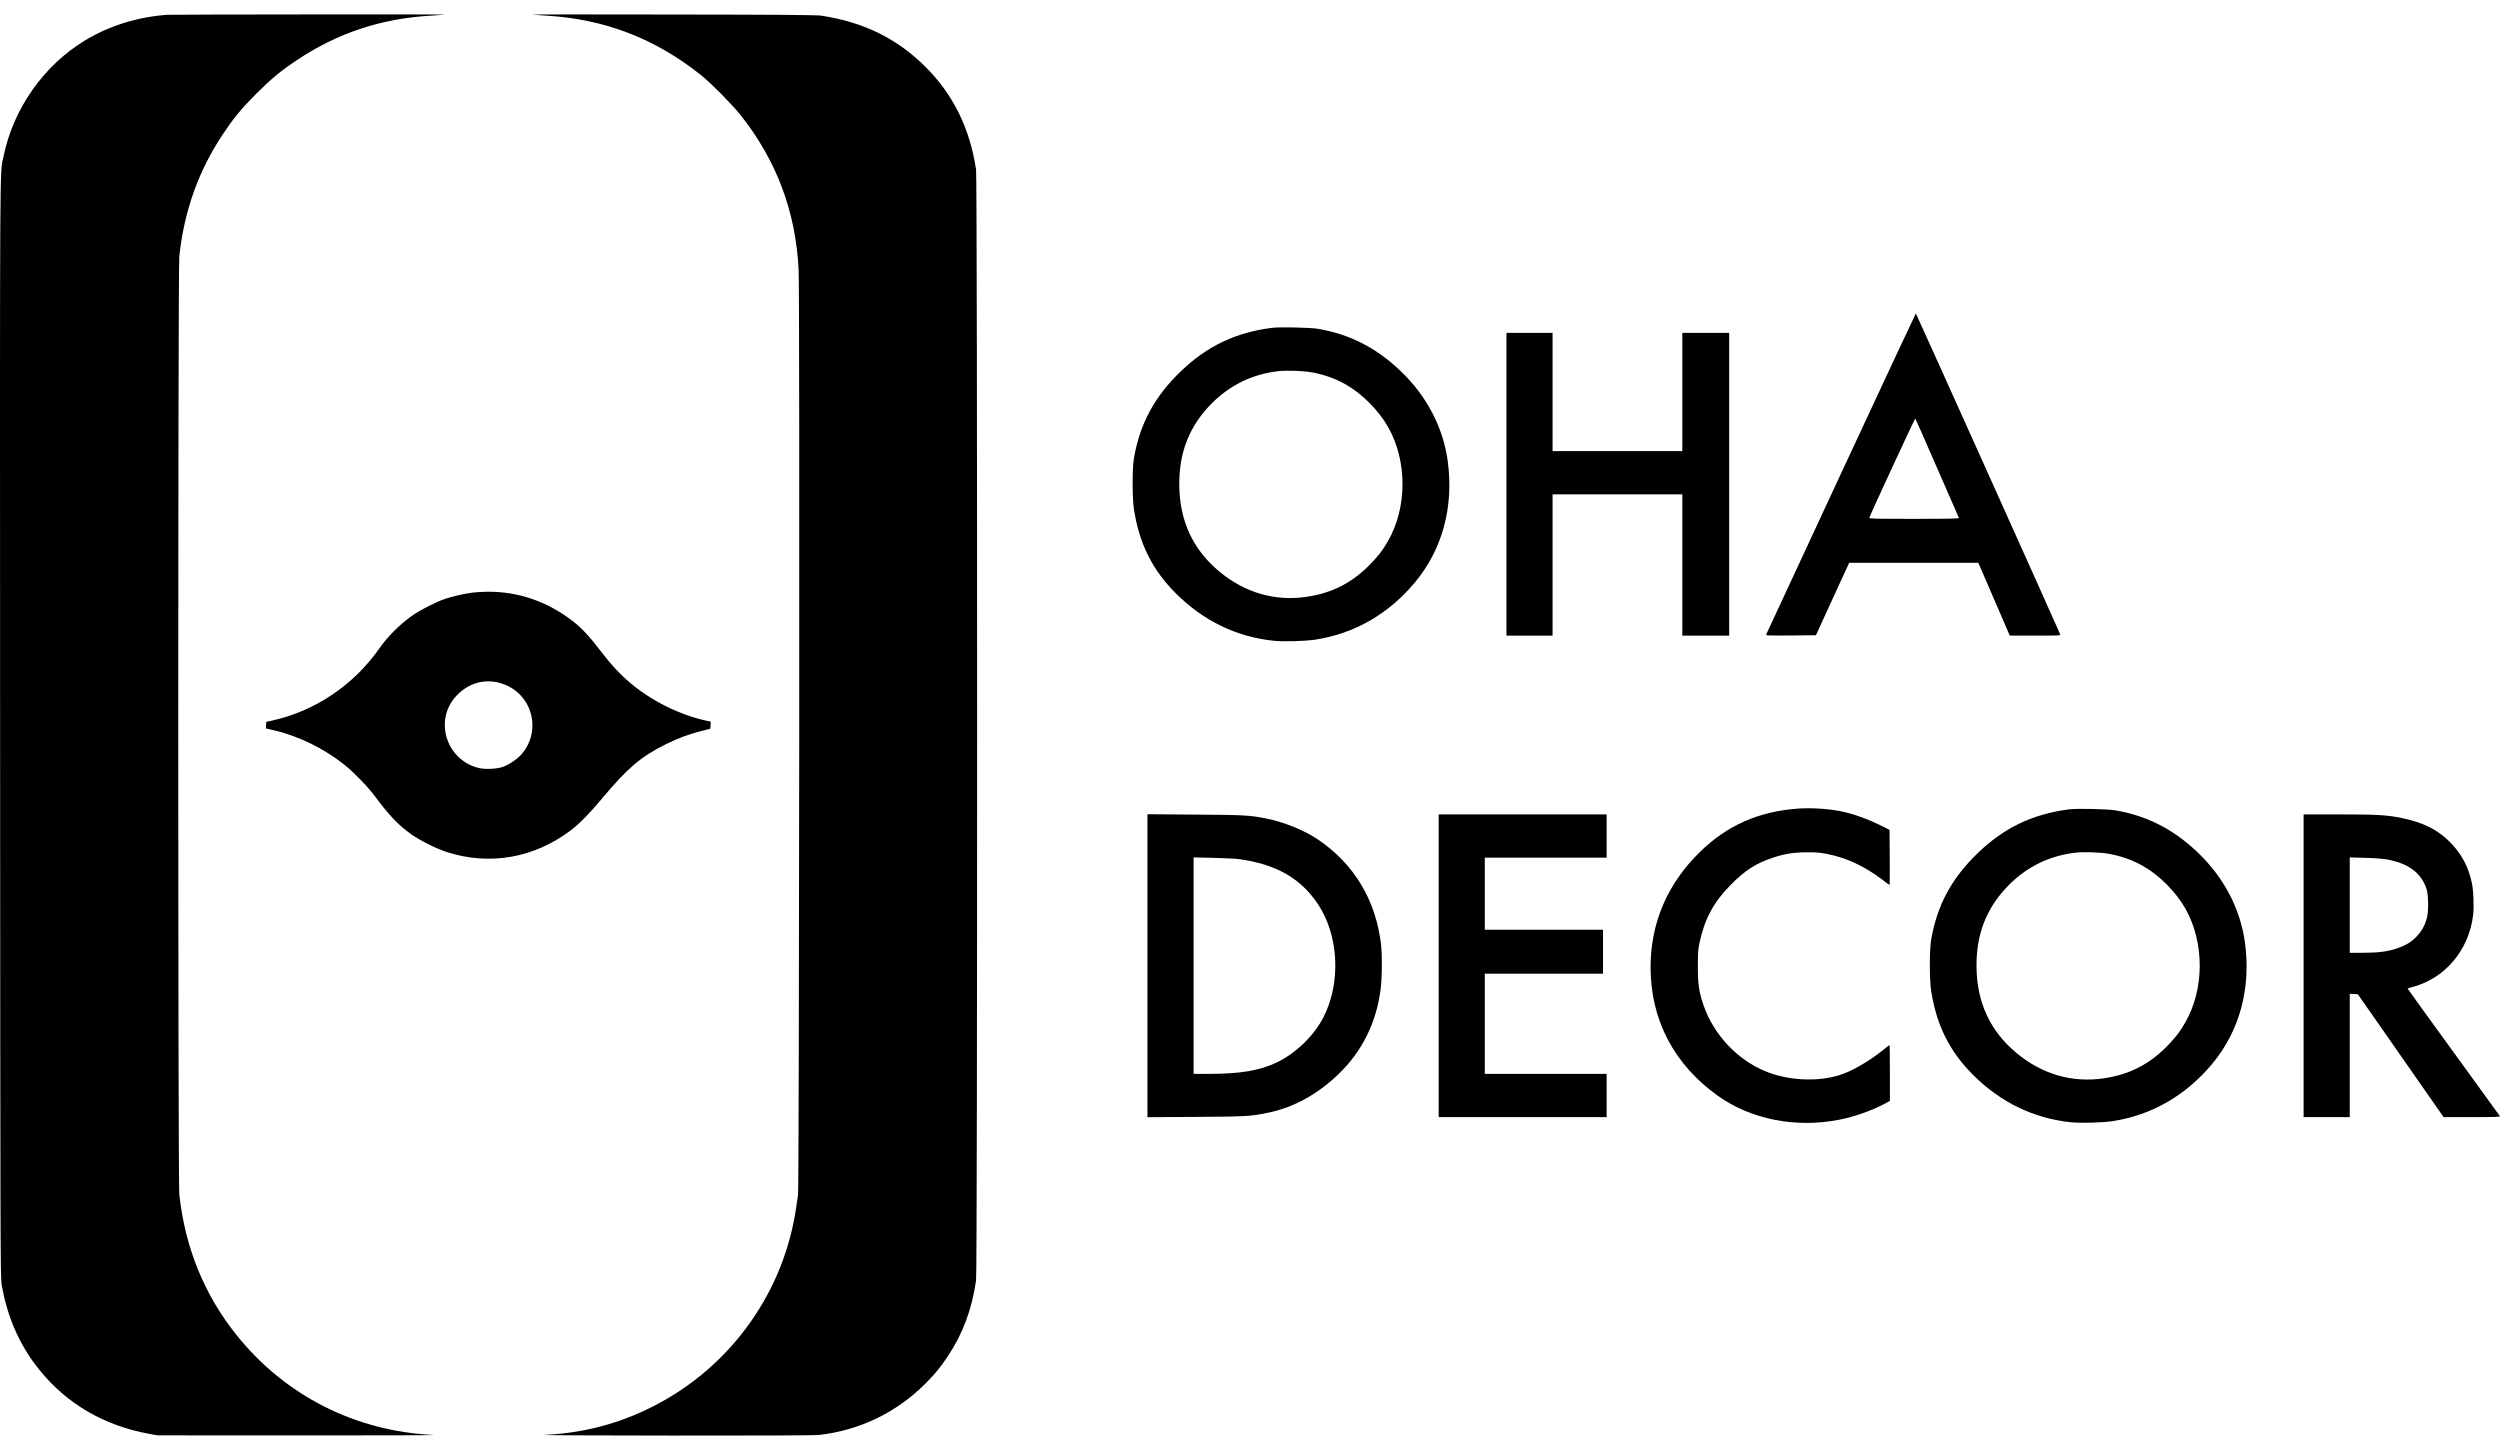 <svg width="100" height="58" viewBox="0 0 100 58" fill="none" xmlns="http://www.w3.org/2000/svg">
<path d="M6.687 0.592C5.508 0.676 4.381 1.027 3.403 1.615C1.751 2.613 0.529 4.352 0.142 6.255C-0.013 7.013 -0.005 5.496 0.004 29.188C0.013 50.065 0.016 51.085 0.065 51.374C0.289 52.691 0.791 53.827 1.581 54.802C2.671 56.151 4.167 57.025 5.952 57.351L6.298 57.414L12.05 57.417C15.213 57.42 17.589 57.411 17.326 57.397C14.215 57.25 11.404 55.825 9.467 53.409C8.172 51.798 7.396 49.889 7.172 47.77C7.117 47.236 7.117 10.793 7.172 10.259C7.365 8.44 7.939 6.828 8.922 5.358C9.351 4.715 9.654 4.346 10.259 3.74C10.868 3.135 11.234 2.832 11.877 2.403C13.515 1.316 15.233 0.745 17.225 0.627C17.528 0.609 17.779 0.589 17.785 0.583C17.799 0.569 6.878 0.578 6.687 0.592Z" fill="black"/>
<path d="M21.309 0.583C21.314 0.589 21.568 0.609 21.868 0.627C24.189 0.765 26.21 1.543 28.041 3.005C28.436 3.322 29.284 4.176 29.615 4.594C31.057 6.41 31.824 8.443 31.945 10.778C31.994 11.666 31.968 47.424 31.922 47.799C31.901 47.949 31.852 48.269 31.815 48.508C31.247 51.933 29.033 54.871 25.884 56.373C24.584 56.996 23.24 57.328 21.767 57.397C21.505 57.408 23.808 57.423 26.885 57.423C30.388 57.426 32.576 57.417 32.738 57.4C34.384 57.221 35.877 56.497 37.042 55.318C37.426 54.929 37.61 54.701 37.913 54.248C38.513 53.352 38.876 52.374 39.043 51.215C39.101 50.823 39.098 7.163 39.043 6.785C38.795 5.136 38.129 3.781 37.022 2.677C35.883 1.541 34.551 0.886 32.853 0.627C32.677 0.598 31.253 0.586 26.96 0.581C23.843 0.575 21.3 0.575 21.309 0.583Z" fill="black"/>
<path d="M73.644 18.932C72.007 22.447 70.66 25.347 70.649 25.376C70.632 25.422 70.686 25.425 71.635 25.419L72.638 25.41L73.301 23.96L73.967 22.513H76.551H79.134L79.763 23.969L80.391 25.425H81.409C82.392 25.425 82.427 25.422 82.406 25.37C82.337 25.191 76.646 12.537 76.634 12.537C76.626 12.537 75.282 15.414 73.644 18.932ZM77.485 18.721C77.958 19.8 78.347 20.699 78.356 20.716C78.367 20.745 77.998 20.754 76.562 20.754C74.959 20.754 74.757 20.748 74.772 20.711C74.876 20.437 76.597 16.726 76.611 16.741C76.623 16.752 77.015 17.643 77.485 18.721Z" fill="black"/>
<path d="M50.871 13.114C49.41 13.304 48.271 13.852 47.227 14.858C46.178 15.87 45.601 16.937 45.359 18.318C45.287 18.73 45.287 19.915 45.359 20.379C45.572 21.752 46.097 22.801 47.037 23.738C48.13 24.831 49.456 25.474 50.944 25.63C51.347 25.673 52.221 25.647 52.63 25.583C54.184 25.341 55.539 24.56 56.589 23.306C57.699 21.982 58.163 20.258 57.906 18.422C57.719 17.081 57.065 15.835 56.027 14.844C55.055 13.912 53.997 13.373 52.731 13.154C52.411 13.099 51.189 13.073 50.871 13.114ZM52.434 14.887C52.942 14.976 53.391 15.132 53.812 15.368C54.478 15.74 55.156 16.421 55.536 17.101C56.292 18.453 56.289 20.296 55.525 21.633C55.306 22.02 55.095 22.288 54.738 22.642C53.985 23.389 53.129 23.787 52.039 23.9C50.773 24.026 49.574 23.605 48.576 22.689C47.587 21.778 47.12 20.59 47.175 19.128C47.221 17.937 47.645 16.963 48.478 16.127C49.219 15.388 50.122 14.956 51.16 14.844C51.465 14.812 52.117 14.832 52.434 14.887Z" fill="black"/>
<path d="M60.258 19.37V25.425H61.18H62.103V22.599V19.774H64.698H67.293V22.599V25.425H68.23H69.167V19.37V13.315H68.23H67.293V15.68V18.044H64.698H62.103V15.68V13.315H61.18H60.258V19.37Z" fill="black"/>
<path d="M18.927 23.701C18.618 23.736 18.094 23.854 17.791 23.958C17.425 24.085 16.77 24.419 16.476 24.632C15.977 24.99 15.505 25.463 15.179 25.93C14.138 27.412 12.604 28.444 10.868 28.827L10.652 28.874L10.643 29.006L10.635 29.136L10.917 29.202C11.926 29.43 12.967 29.94 13.795 30.606C14.175 30.912 14.72 31.477 15 31.855C15.565 32.616 15.928 32.996 16.436 33.363C16.788 33.614 17.459 33.951 17.877 34.084C19.593 34.634 21.369 34.32 22.839 33.207C23.183 32.947 23.592 32.527 24.119 31.898C25.108 30.713 25.648 30.26 26.639 29.767C27.13 29.525 27.522 29.378 28.038 29.245L28.413 29.15L28.421 29.009L28.43 28.865L28.263 28.83C27.199 28.6 26.103 28.058 25.23 27.334C24.817 26.991 24.414 26.555 24.021 26.034C23.635 25.52 23.269 25.122 22.934 24.863C21.911 24.064 20.738 23.658 19.498 23.669C19.31 23.672 19.054 23.687 18.927 23.701ZM20.109 27.354C21.297 27.761 21.683 29.231 20.856 30.177C20.694 30.361 20.357 30.589 20.12 30.673C19.867 30.762 19.4 30.782 19.143 30.719C17.84 30.393 17.35 28.799 18.255 27.833C18.754 27.299 19.44 27.121 20.109 27.354Z" fill="black"/>
<path d="M71.905 32.345C70.348 32.46 69.094 33.011 68.016 34.06C66.698 35.34 66.023 36.909 66.023 38.694C66.023 40.79 66.958 42.577 68.713 43.831C70.048 44.783 71.847 45.135 73.6 44.783C74.186 44.668 74.907 44.408 75.4 44.143L75.596 44.036V42.917C75.596 42.303 75.59 41.802 75.581 41.802C75.576 41.802 75.454 41.894 75.316 42.006C74.748 42.462 74.059 42.86 73.563 43.01C72.672 43.284 71.493 43.22 70.602 42.845C69.48 42.378 68.549 41.384 68.145 40.219C67.958 39.682 67.912 39.365 67.915 38.645C67.915 38.1 67.924 37.967 67.981 37.708C68.186 36.745 68.555 36.067 69.253 35.369C69.815 34.804 70.25 34.527 70.922 34.305C71.401 34.147 71.744 34.095 72.294 34.092C72.658 34.092 72.825 34.106 73.082 34.158C73.863 34.311 74.587 34.651 75.305 35.196C75.449 35.309 75.576 35.401 75.584 35.401C75.59 35.401 75.593 34.905 75.59 34.297L75.581 33.195L75.178 32.993C74.774 32.789 74.252 32.599 73.823 32.492C73.281 32.359 72.522 32.302 71.905 32.345Z" fill="black"/>
<path d="M82.76 32.374C81.298 32.564 80.159 33.112 79.116 34.118C78.066 35.13 77.49 36.197 77.247 37.578C77.175 37.99 77.175 39.175 77.247 39.639C77.461 41.012 77.986 42.061 78.925 42.998C80.018 44.091 81.344 44.734 82.832 44.89C83.236 44.933 84.109 44.907 84.519 44.844C86.073 44.602 87.428 43.82 88.478 42.566C89.588 41.242 90.052 39.518 89.795 37.682C89.608 36.341 88.953 35.096 87.915 34.104C86.944 33.172 85.885 32.633 84.62 32.414C84.3 32.359 83.077 32.333 82.76 32.374ZM84.323 34.147C84.83 34.236 85.28 34.392 85.701 34.629C86.367 35 87.044 35.681 87.425 36.361C88.18 37.714 88.178 39.556 87.414 40.894C87.195 41.28 86.984 41.548 86.626 41.903C85.874 42.65 85.018 43.047 83.928 43.16C82.662 43.287 81.463 42.866 80.465 41.949C79.476 41.038 79.009 39.85 79.064 38.388C79.11 37.197 79.534 36.223 80.367 35.387C81.108 34.649 82.01 34.216 83.048 34.104C83.354 34.072 84.006 34.092 84.323 34.147Z" fill="black"/>
<path d="M45.898 38.63V44.688L47.824 44.676C49.863 44.664 50.019 44.653 50.725 44.509C51.743 44.298 52.685 43.782 53.527 42.978C54.479 42.067 55.05 40.922 55.226 39.567C55.283 39.123 55.292 38.241 55.243 37.794C55.041 36.009 54.162 34.55 52.703 33.57C52.181 33.218 51.377 32.889 50.699 32.751C49.987 32.607 49.831 32.598 47.81 32.584L45.898 32.569V38.63ZM49.546 34.363C51.039 34.565 52.025 35.127 52.72 36.168C53.559 37.428 53.646 39.328 52.928 40.709C52.55 41.438 51.832 42.13 51.08 42.493C50.391 42.825 49.612 42.955 48.332 42.955H47.744V38.627V34.296L48.531 34.314C48.96 34.325 49.419 34.346 49.546 34.363Z" fill="black"/>
<path d="M57.547 38.63V44.685H60.906H64.265V43.82V42.955H61.828H59.392V40.951V38.947H61.756H64.121V38.068V37.189H61.756H59.392V35.747V34.306H61.828H64.265V33.441V32.576H60.906H57.547V38.63Z" fill="black"/>
<path d="M92.144 38.63V44.685H93.067H93.99V42.22V39.752L94.151 39.761L94.313 39.769L96.028 42.226L97.744 44.685H98.88C99.785 44.685 100.016 44.676 99.998 44.648C99.984 44.63 99.148 43.474 98.136 42.079C97.121 40.686 96.299 39.544 96.302 39.538C96.308 39.536 96.415 39.504 96.541 39.469C97.824 39.109 98.747 38.002 98.923 36.624C98.966 36.281 98.943 35.646 98.877 35.332C98.738 34.666 98.467 34.158 97.989 33.674C97.51 33.19 96.916 32.893 96.066 32.72C95.478 32.599 95.068 32.576 93.566 32.576H92.144V38.63ZM95.475 34.378C96.34 34.533 96.856 34.92 97.063 35.566C97.132 35.779 97.147 36.379 97.092 36.641C97.02 36.978 96.876 37.249 96.651 37.474C96.417 37.705 96.227 37.817 95.873 37.938C95.492 38.065 95.129 38.111 94.517 38.111H93.99V36.206V34.297L94.604 34.314C94.973 34.323 95.319 34.349 95.475 34.378Z" fill="black"/>
</svg>
